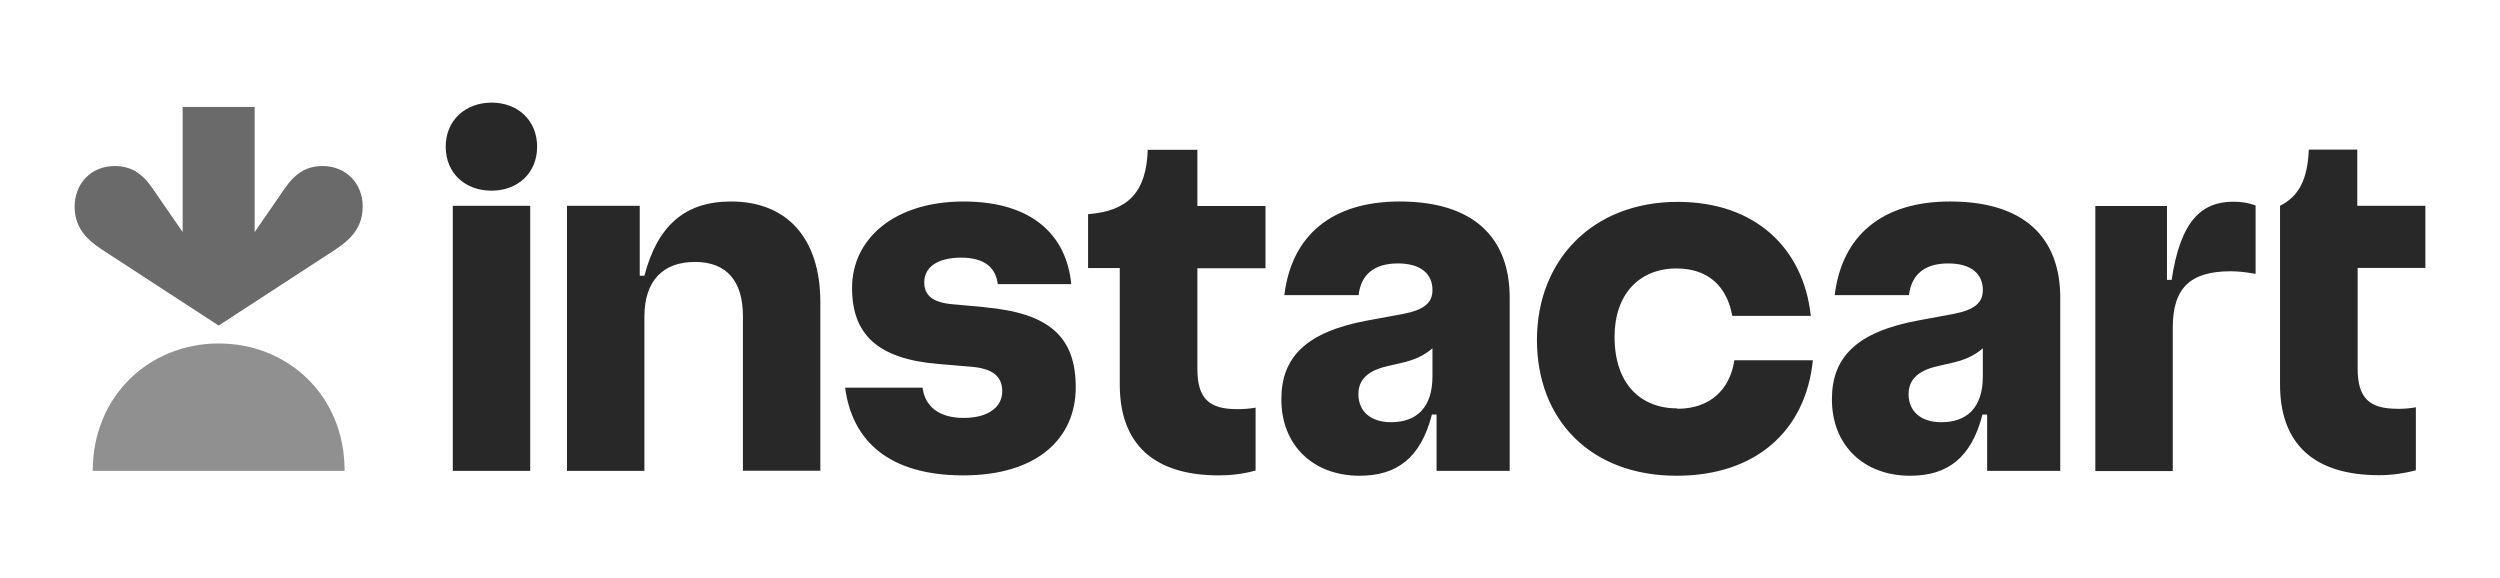 <?xml version="1.0" encoding="UTF-8"?><svg id="Layer_1" xmlns="http://www.w3.org/2000/svg" viewBox="0 0 134 31"><defs><style>.cls-1{fill:#909090;}.cls-2{fill:#282828;}.cls-3{fill:#6a6a6a;}</style></defs><path class="cls-2" d="M52.76,16.46l-1.68-.15c-1.1-.09-1.54-.49-1.54-1.17,0-.8.67-1.33,1.99-1.33,1.24,0,1.85.54,1.95,1.42h3.94c-.25-2.6-2.07-4.43-5.77-4.43s-5.98,1.99-5.98,4.63c0,2.46,1.33,3.81,4.64,4.08l1.66.14c1.29.09,1.75.55,1.75,1.33s-.67,1.42-2.07,1.42c-1.29,0-2.07-.59-2.2-1.62h-4.15c.37,2.83,2.33,4.7,6.33,4.7s6.03-2.01,6.03-4.72-1.42-3.98-4.88-4.29h0ZM39.18,10.8c-2.47,0-3.94,1.3-4.64,3.98h-.25v-3.75h-3.9v14.21h4.15v-8.27c0-1.89.97-2.93,2.71-2.93s2.57,1.07,2.57,2.9v8.29h4.15v-9.03c0-3.43-1.78-5.4-4.79-5.4h0ZM26.36,5.5c-1.41,0-2.47.94-2.47,2.36s1.04,2.36,2.45,2.36,2.45-.94,2.45-2.36-1.05-2.36-2.44-2.36ZM28.42,11.03h-4.15v14.21h4.15v-14.21ZM64.17,8.03h-2.65c-.08,2.28-1.05,3.28-3.2,3.45v2.89h1.7v6.25c0,3.14,1.78,4.86,5.31,4.86.67,0,1.32-.08,1.97-.26v-3.37c-.33.06-.67.08-1,.08-1.48,0-2.12-.56-2.12-2.15v-5.4h3.65v-3.34h-3.65v-3.01h0ZM130,14.37v-3.34h-3.65v-3.01h-2.6c-.06,1.58-.52,2.5-1.54,3.01v9.58c0,3.15,1.78,4.86,5.31,4.86.66,0,1.32-.09,1.97-.26v-3.38c-.33.06-.67.09-1,.08-1.48,0-2.12-.56-2.12-2.15v-5.4h3.65,0ZM116.4,15h-.25v-3.96h-3.84v14.21h4.15v-7.69c0-2.13.94-3.02,3.11-3.02.36,0,.78.04,1.33.14v-3.67c-.38-.14-.78-.2-1.18-.2-1.68,0-2.84.97-3.32,4.19h0ZM89.9,21.89c-1.95,0-3.36-1.3-3.36-3.84,0-2.27,1.32-3.66,3.32-3.66,1.72,0,2.71.98,2.99,2.54h4.21c-.4-3.65-2.99-6.11-7.14-6.11-4.55,0-7.54,3.12-7.54,7.4s2.87,7.28,7.49,7.28c4.19,0,6.91-2.36,7.3-6.19h-4.21c-.23,1.56-1.29,2.6-3.05,2.6h0ZM75.02,10.8c-3.61,0-5.79,1.8-6.18,5.02h3.98c.13-1.12.85-1.7,2.11-1.7s1.85.59,1.85,1.42c0,.7-.45,1.07-1.59,1.29l-1.9.35c-3.34.62-4.61,2.01-4.61,4.22,0,2.51,1.75,4.1,4.19,4.1,1.99,0,3.28-.94,3.88-3.28h.25v3.02h3.92v-9.27c0-3.22-1.91-5.17-5.91-5.17ZM74.56,22.63c-1.12,0-1.75-.61-1.75-1.5,0-.74.45-1.25,1.54-1.5l.77-.18c.67-.15,1.18-.37,1.66-.78v1.5c0,1.74-.91,2.46-2.22,2.46h0ZM104.52,10.8c-3.61,0-5.79,1.8-6.18,5.02h3.98c.14-1.12.85-1.7,2.11-1.7s1.85.59,1.85,1.42c0,.7-.45,1.07-1.59,1.29l-1.89.35c-3.34.62-4.61,2.01-4.61,4.22,0,2.51,1.75,4.1,4.19,4.1,1.99,0,3.28-.94,3.88-3.28h.25v3.02h3.92v-9.27c0-3.22-1.91-5.17-5.91-5.17h0ZM104.05,22.63c-1.12,0-1.75-.61-1.75-1.5,0-.74.45-1.25,1.54-1.5l.78-.18c.67-.15,1.18-.37,1.66-.78v1.5c0,1.74-.91,2.46-2.22,2.46h0Z"/><path class="cls-3" d="M17.29,8.9c-.85,0-1.46.38-2.02,1.19l-1.62,2.35v-6.71h-3.86v6.71l-1.62-2.35c-.56-.82-1.17-1.19-2.02-1.19-1.29,0-2.14.96-2.15,2.15,0,1.01.47,1.68,1.47,2.33l6.25,4.07,6.25-4.07c.99-.65,1.47-1.31,1.47-2.33,0-1.18-.86-2.15-2.15-2.15Z"/><path class="cls-1" d="M11.72,18.41c3.72,0,6.76,2.8,6.75,6.83H4.97c0-4.02,3.04-6.83,6.75-6.83Z"/></svg>